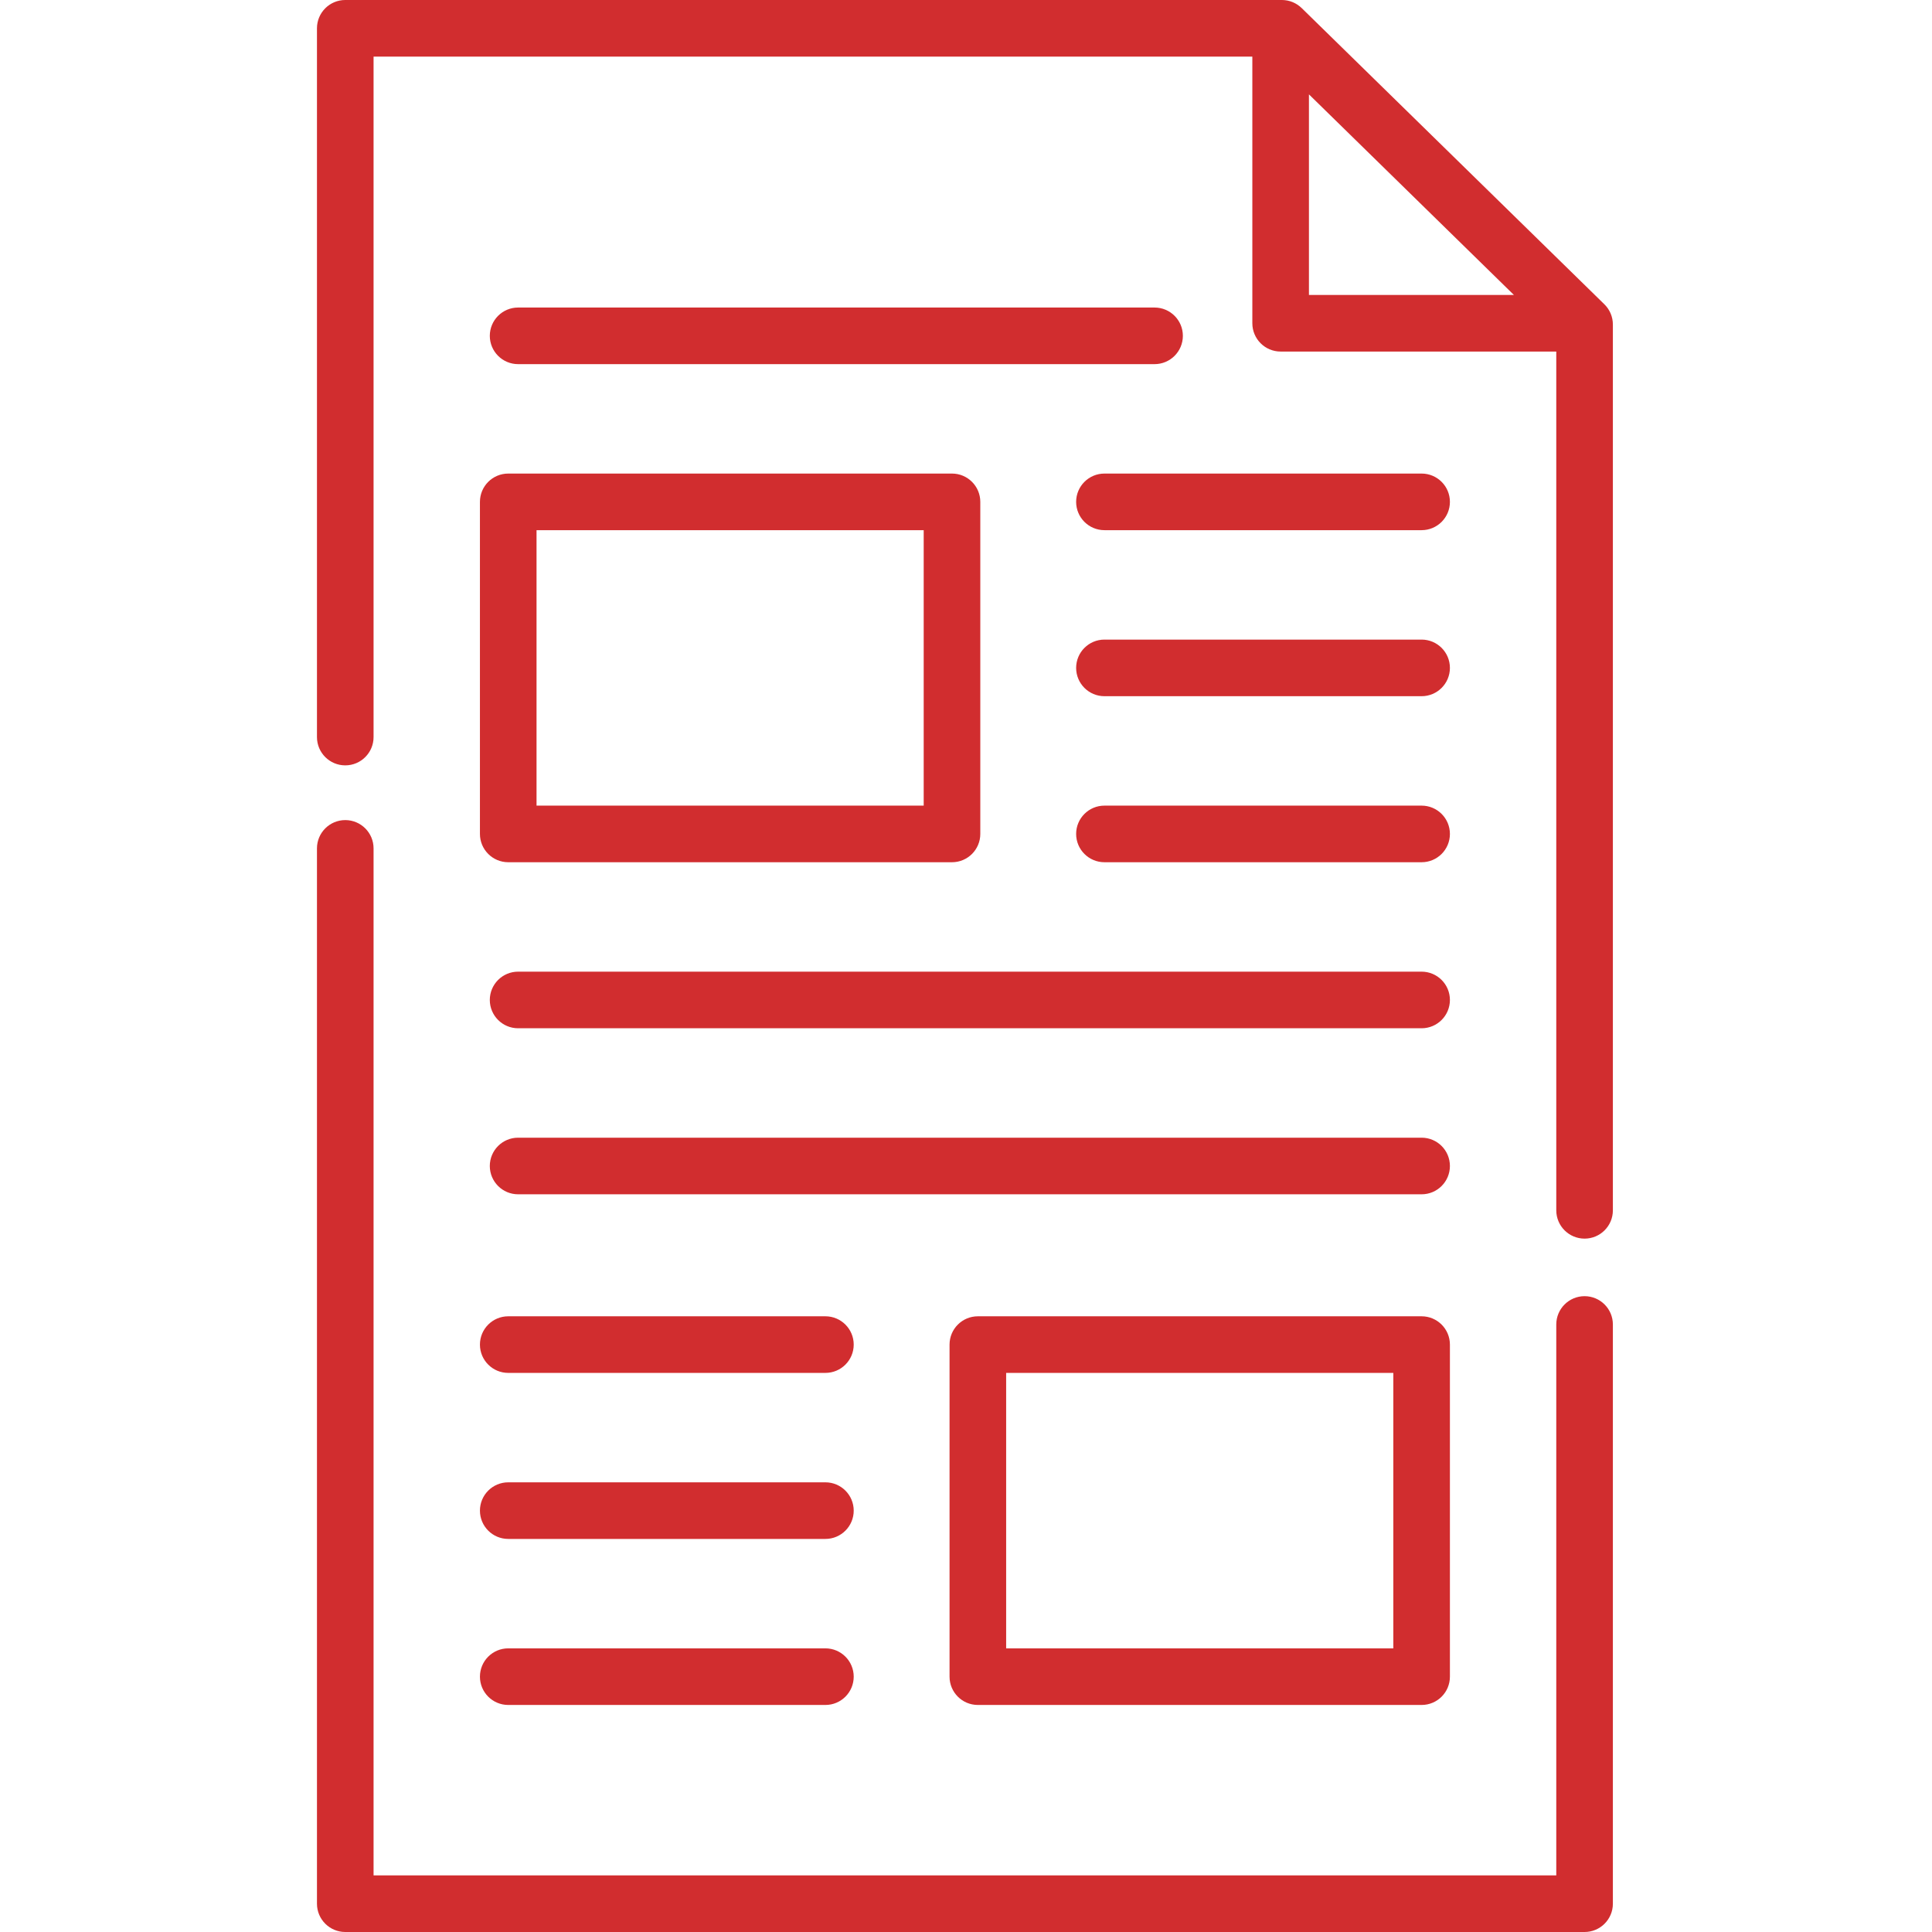 <svg fill="#D12D2F" viewBox="-84 0 512 512" xmlns="http://www.w3.org/2000/svg">
  <path d="m221.969 81.5h-168.664c-4.145 0-7.5 3.359-7.5 7.5s3.355 7.5 7.5 7.5h168.668c4.141 0 7.5-3.359 7.5-7.5s-3.359-7.5-7.504-7.5zm0 0"/><path d="m292.742 257.5h-239.438c-4.145 0-7.5 3.359-7.5 7.5s3.355 7.5 7.5 7.5h239.438c4.141 0 7.5-3.359 7.5-7.5s-3.359-7.5-7.5-7.5zm0 0"/><path d="m292.742 301.5h-239.438c-4.145 0-7.5 3.359-7.5 7.5s3.355 7.5 7.5 7.5h239.438c4.141 0 7.5-3.359 7.5-7.5s-3.359-7.5-7.5-7.5zm0 0"/><path d="m292.742 125.5h-84.055c-4.141 0-7.5 3.359-7.5 7.5s3.359 7.5 7.5 7.5h84.055c4.141 0 7.5-3.359 7.5-7.5s-3.359-7.5-7.5-7.5zm0 0"/><path d="m292.742 169.5h-84.055c-4.141 0-7.5 3.359-7.5 7.5s3.359 7.5 7.5 7.5h84.055c4.141 0 7.5-3.359 7.5-7.5s-3.359-7.5-7.5-7.5zm0 0"/><path d="m292.742 213.5h-84.055c-4.141 0-7.5 3.359-7.5 7.5s3.359 7.5 7.5 7.5h84.055c4.141 0 7.5-3.359 7.5-7.5s-3.359-7.5-7.5-7.5zm0 0"/><path d="m43.188 133v88c0 4.141 3.359 7.5 7.5 7.5h117.602c4.141 0 7.5-3.359 7.5-7.5v-88c0-4.141-3.359-7.5-7.5-7.5h-117.602c-4.141 0-7.5 3.359-7.5 7.5zm15 7.5h102.602v73h-102.602zm0 0"/><path d="m50.688 451.832h84.055c4.141 0 7.5-3.355 7.5-7.5 0-4.141-3.359-7.5-7.5-7.5h-84.055c-4.141 0-7.5 3.359-7.5 7.5 0 4.145 3.359 7.5 7.5 7.5zm0 0"/><path d="m50.688 407.832h84.055c4.141 0 7.5-3.355 7.5-7.5 0-4.141-3.359-7.5-7.5-7.5h-84.055c-4.141 0-7.5 3.359-7.5 7.5 0 4.145 3.359 7.5 7.5 7.5zm0 0"/><path d="m50.688 363.832h84.055c4.141 0 7.5-3.355 7.5-7.5 0-4.141-3.359-7.5-7.5-7.5h-84.055c-4.141 0-7.5 3.359-7.5 7.5 0 4.145 3.359 7.5 7.5 7.5zm0 0"/><path d="m292.742 348.832h-117.602c-4.141 0-7.5 3.359-7.5 7.5v88c0 4.145 3.359 7.5 7.5 7.5h117.602c4.141 0 7.5-3.355 7.5-7.5v-88c0-4.141-3.359-7.5-7.5-7.5zm-7.5 88h-102.602v-73h102.602zm0 0"/><path d="m335.93 343.5c-4.141 0-7.5 3.359-7.5 7.5v146h-313.43v-272.168c0-4.141-3.359-7.5-7.5-7.5s-7.5 3.359-7.5 7.5v279.668c0 4.141 3.359 7.5 7.5 7.5h328.43c4.141 0 7.5-3.359 7.5-7.5v-153.5c0-4.141-3.359-7.5-7.5-7.5zm0 0"/><path d="m341.176 80.641-80.215-78.5c-.07-.07-.145-.129-.219-.191-.098-.09-.195-.18-.297-.266-.082-.066-.168-.125-.254-.188-.109-.086-.219-.168-.332-.246-.078-.051-.16-.094-.238-.141-.129-.082-.258-.16-.391-.23-.07-.039-.141-.066-.207-.102-.152-.074-.301-.148-.453-.211-.062-.027-.129-.047-.191-.07-.16-.062-.324-.125-.492-.176-.07-.02-.137-.031-.203-.051-.168-.043-.332-.09-.5-.125-.098-.016-.199-.027-.297-.043-.141-.023-.281-.051-.426-.062-.25-.027-.496-.039-.746-.039h-248.215c-4.141 0-7.5 3.359-7.5 7.5v187.832c0 4.145 3.359 7.5 7.5 7.5s7.5-3.355 7.5-7.5v-180.332h232.883v70.668c0 4.141 3.355 7.5 7.5 7.5h73.047v227.582c0 4.141 3.355 7.5 7.5 7.5 4.141 0 7.5-3.359 7.5-7.5v-234.75c0-2.016-.812-3.949-2.254-5.359zm-78.293-55.633 54.32 53.16h-54.32zm0 0"/></svg>
